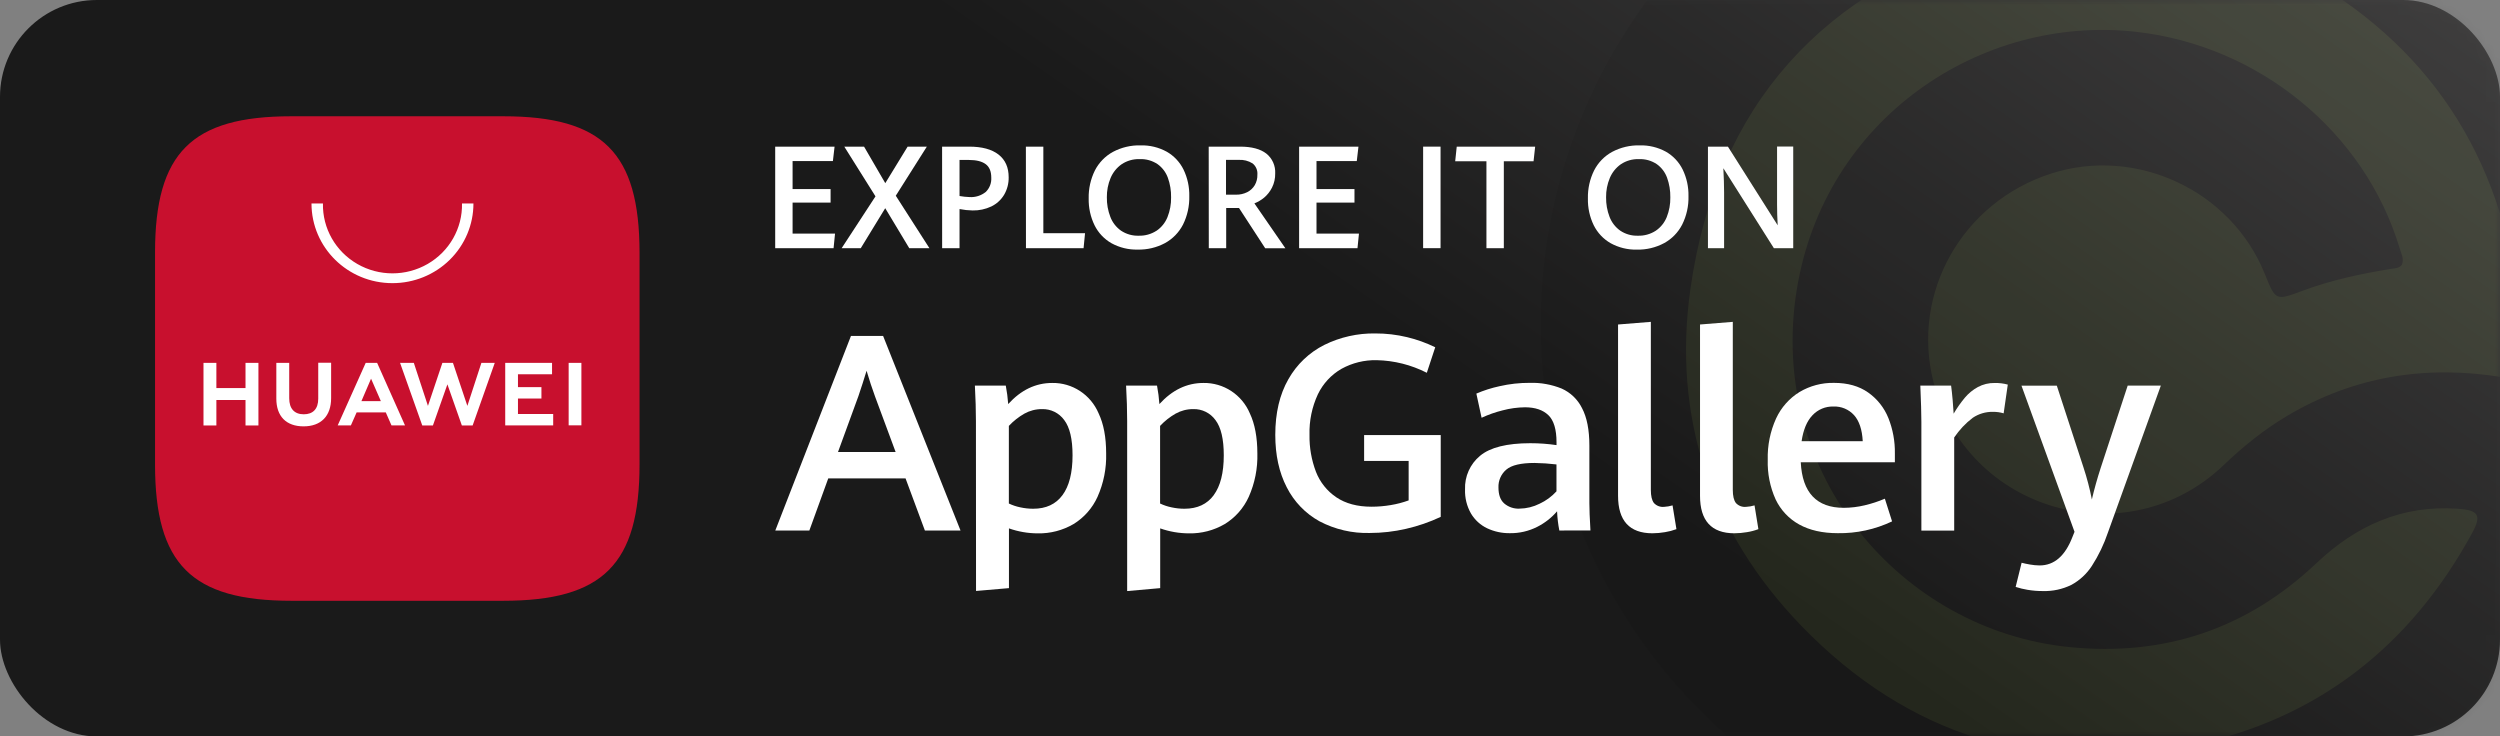 <?xml version="1.0" encoding="UTF-8"?>
<svg width="258px" height="76px" viewBox="0 0 258 76" version="1.1" xmlns="http://www.w3.org/2000/svg" xmlns:xlink="http://www.w3.org/1999/xlink">
    <rect x="0" y="0" width="258" height="76" fill="#808080" stroke="none"/>
    <title>Group 6 Copy</title>
    <defs>
        <linearGradient x1="121.932%" y1="36.16%" x2="62.592%" y2="61.042%" id="linearGradient-1">
            <stop stop-color="#484747" offset="0%"></stop>
            <stop stop-color="#1A1A1A" offset="100%"></stop>
        </linearGradient>
        <rect id="path-2" x="0" y="0" width="258" height="76" rx="10"></rect>
    </defs>
    <g id="Page-1" stroke="none" stroke-width="1" fill="none" fill-rule="evenodd">
        <g id="Background-Black-2">
            <mask id="mask-3" fill="white">
                <use xlink:href="#path-2"></use>
            </mask>
            <use id="Background-Black" fill="url(#linearGradient-1)" fill-rule="nonzero" xlink:href="#path-2"></use>
            <g id="Group-3" opacity="0.061" mask="url(#mask-3)">
                <g transform="translate(159, -23)">
                    <circle id="Oval" fill="#000000" cx="56.5" cy="56.5" r="56.5"></circle>
                    <path d="M76.686,19.386 C67.293,14.915 57.425,13.687 47.47,16.515 C29.193,21.706 18.171,33.829 15.465,52.726 C13.56,66.028 17.538,77.878 26.864,87.547 C37.933,99.023 51.621,103.189 67.231,99.921 C80.196,97.207 89.782,89.646 96.116,78.024 C97.127,76.17 96.787,75.652 94.656,75.502 C88.908,75.097 84.166,77.228 80.047,81.127 C72.884,87.904 64.35,90.773 54.527,89.776 C37.203,88.017 23.399,71.938 26.409,52.991 C29.228,35.244 45.418,24.484 61.447,26.283 C74.053,27.698 85.008,36.53 88.647,48.625 C88.812,49.172 89.129,49.728 88.865,50.341 C88.571,50.705 88.14,50.686 87.735,50.752 C84.635,51.255 81.572,51.909 78.621,53.01 C75.847,54.044 75.848,54.047 74.732,51.277 C71.264,42.662 61.463,38.066 52.646,40.921 C43.496,43.883 38.222,53.217 40.524,62.375 C43.889,75.762 60.487,80.552 70.47,71.008 C72.489,69.078 74.646,67.333 77.05,65.907 C83.963,61.806 91.416,60.634 99.288,61.934 C100.471,62.13 100.966,61.855 100.945,60.651 C100.9,58.11 101.171,55.526 100.808,53.032 C98.596,37.808 90.71,26.541 76.686,19.386 Z" id="Path-Copy" fill="#D3FF52"></path>
                </g>
            </g>
            <g id="Group" mask="url(#mask-3)" fill="#FFFFFF" fill-rule="nonzero">
                <g transform="translate(80, 15)">
                    <path d="M13.453,34.37 L5.476,34.37 L3.525,39.749 L0.011,39.749 L7.82,19.667 L11.136,19.667 L19.126,39.749 L15.448,39.749 L13.453,34.37 Z M6.482,31.646 L12.428,31.646 L10.296,25.894 C10.004,25.102 9.716,24.225 9.431,23.263 C9.173,24.112 8.894,24.98 8.593,25.866 L6.482,31.646 Z" id="Shape"></path>
                    <path d="M20.716,28.454 C20.716,27.346 20.68,26.126 20.608,24.793 L23.797,24.793 C23.917,25.423 24,26.06 24.046,26.7 C25.365,25.247 26.878,24.521 28.584,24.521 C30.666,24.487 32.561,25.728 33.377,27.659 C33.896,28.748 34.155,30.127 34.155,31.796 C34.197,33.336 33.893,34.866 33.266,36.271 C32.738,37.439 31.874,38.419 30.785,39.085 C29.666,39.738 28.39,40.069 27.098,40.043 C26.085,40.041 25.08,39.867 24.124,39.529 L24.124,45.695 L20.727,45.987 L20.716,28.454 Z M29.649,36.097 C30.341,35.16 30.687,33.79 30.687,31.987 C30.687,30.314 30.401,29.102 29.828,28.35 C29.296,27.616 28.44,27.194 27.538,27.22 C26.898,27.215 26.268,27.378 25.708,27.691 C25.118,28.03 24.581,28.455 24.114,28.952 L24.114,36.963 C24.491,37.142 24.889,37.275 25.297,37.358 C25.735,37.454 26.182,37.502 26.63,37.502 C27.953,37.502 28.959,37.034 29.649,36.097 L29.649,36.097 Z" id="Shape"></path>
                    <path d="M36.323,28.454 C36.323,27.346 36.286,26.126 36.212,24.793 L39.404,24.793 C39.524,25.423 39.606,26.06 39.65,26.7 C40.973,25.247 42.486,24.521 44.189,24.521 C46.272,24.486 48.168,25.727 48.984,27.659 C49.499,28.748 49.758,30.127 49.76,31.796 C49.802,33.336 49.499,34.866 48.873,36.271 C48.344,37.439 47.479,38.42 46.389,39.085 C45.271,39.738 43.997,40.069 42.705,40.043 C41.692,40.041 40.687,39.867 39.732,39.529 L39.732,45.695 L36.323,45.997 L36.323,28.454 Z M45.256,36.097 C45.948,35.16 46.294,33.79 46.294,31.987 C46.294,30.314 46.008,29.102 45.435,28.35 C44.903,27.616 44.047,27.194 43.145,27.22 C42.505,27.215 41.875,27.378 41.315,27.691 C40.725,28.03 40.187,28.455 39.721,28.952 L39.721,36.963 C40.097,37.142 40.494,37.274 40.902,37.358 C41.341,37.454 41.788,37.502 42.237,37.502 C43.563,37.502 44.572,37.034 45.262,36.097 L45.256,36.097 Z" id="Shape"></path>
                    <path d="M56.174,38.799 C54.721,37.997 53.542,36.772 52.79,35.285 C52.002,33.76 51.609,31.958 51.609,29.881 C51.609,27.626 52.059,25.711 52.96,24.137 C53.819,22.612 55.109,21.379 56.666,20.596 C58.302,19.789 60.104,19.383 61.926,19.411 C63.031,19.407 64.132,19.535 65.207,19.793 C66.212,20.033 67.187,20.384 68.116,20.838 L67.248,23.472 C65.643,22.653 63.876,22.208 62.077,22.17 C60.808,22.141 59.553,22.449 58.439,23.064 C57.384,23.672 56.536,24.587 56.006,25.689 C55.397,26.997 55.101,28.431 55.141,29.876 C55.118,31.178 55.344,32.473 55.806,33.689 C56.224,34.763 56.959,35.683 57.912,36.323 C58.869,36.967 60.076,37.291 61.534,37.292 C62.198,37.293 62.861,37.237 63.515,37.126 C64.148,37.023 64.769,36.861 65.372,36.641 L65.372,32.57 L60.777,32.57 L60.777,29.898 L68.683,29.898 L68.683,38.341 C67.537,38.88 66.336,39.294 65.102,39.575 C63.877,39.858 62.624,40.001 61.366,40.003 C59.562,40.054 57.775,39.64 56.174,38.799 L56.174,38.799 Z" id="Path"></path>
                    <path d="M80.923,39.749 C80.795,39.095 80.717,38.432 80.69,37.766 C80.121,38.431 79.426,38.975 78.647,39.368 C77.767,39.816 76.792,40.041 75.806,40.024 C75.002,40.034 74.205,39.862 73.476,39.52 C72.782,39.19 72.2,38.659 71.805,37.995 C71.375,37.24 71.162,36.379 71.192,35.508 C71.141,34.169 71.716,32.883 72.746,32.036 C73.782,31.173 75.51,30.741 77.93,30.739 C78.835,30.738 79.738,30.804 80.633,30.935 L80.633,30.644 C80.633,29.322 80.354,28.39 79.796,27.849 C79.237,27.308 78.434,27.036 77.387,27.032 C76.602,27.041 75.821,27.148 75.063,27.351 C74.32,27.536 73.596,27.791 72.9,28.114 L72.36,25.619 C73.132,25.287 73.934,25.032 74.754,24.856 C75.783,24.62 76.835,24.504 77.89,24.51 C79.009,24.479 80.122,24.68 81.161,25.098 C82.075,25.505 82.82,26.221 83.266,27.122 C83.771,28.077 84.023,29.364 84.023,30.982 L84.023,36.927 C84.023,37.546 84.058,38.483 84.134,39.741 L80.923,39.749 Z M78.895,36.979 C79.551,36.675 80.14,36.241 80.628,35.705 L80.628,32.929 C79.875,32.839 79.118,32.788 78.36,32.777 C76.958,32.777 75.989,33.005 75.452,33.463 C74.912,33.92 74.612,34.603 74.641,35.312 C74.641,36.053 74.836,36.598 75.225,36.947 C75.666,37.326 76.235,37.521 76.814,37.491 C77.537,37.481 78.249,37.306 78.895,36.979 Z" id="Shape"></path>
                    <path d="M86.983,36.162 L86.983,18.488 L90.367,18.215 L90.367,35.552 C90.367,36.189 90.474,36.643 90.689,36.914 C90.952,37.198 91.331,37.343 91.716,37.309 C92.018,37.294 92.317,37.242 92.608,37.156 L93.008,39.608 C92.627,39.751 92.233,39.855 91.832,39.918 C91.398,39.994 90.959,40.033 90.518,40.035 C88.161,40.028 86.983,38.737 86.983,36.162 L86.983,36.162 Z" id="Path"></path>
                    <path d="M95.443,36.162 L95.443,18.488 L98.825,18.215 L98.825,35.552 C98.825,36.189 98.933,36.643 99.149,36.914 C99.412,37.198 99.79,37.344 100.174,37.309 C100.477,37.293 100.777,37.242 101.068,37.156 L101.466,39.608 C101.085,39.752 100.691,39.856 100.29,39.918 C99.856,39.994 99.416,40.033 98.976,40.035 C96.619,40.028 95.441,38.737 95.443,36.162 L95.443,36.162 Z" id="Path"></path>
                    <path d="M115.551,32.708 L105.839,32.708 C105.996,35.841 107.477,37.407 110.283,37.407 C111.003,37.403 111.72,37.317 112.421,37.151 C113.138,36.983 113.84,36.754 114.518,36.464 L115.262,38.807 C113.513,39.638 111.598,40.055 109.664,40.024 C108.087,40.024 106.757,39.725 105.674,39.126 C104.613,38.54 103.762,37.633 103.241,36.533 C102.665,35.251 102.388,33.853 102.431,32.447 C102.392,30.976 102.687,29.516 103.295,28.179 C103.818,27.052 104.657,26.105 105.709,25.455 C106.789,24.814 108.024,24.487 109.277,24.513 C110.679,24.513 111.851,24.843 112.791,25.504 C113.727,26.161 114.453,27.078 114.881,28.143 C115.344,29.306 115.572,30.551 115.551,31.804 L115.551,32.708 Z M112.234,30.529 C112.172,29.336 111.872,28.443 111.342,27.847 C110.797,27.246 110.017,26.919 109.21,26.953 C108.394,26.928 107.607,27.257 107.047,27.855 C106.474,28.454 106.1,29.346 105.926,30.529 L112.234,30.529 Z" id="Shape"></path>
                    <path d="M118.286,28.549 C118.286,27.727 118.25,26.475 118.178,24.793 L121.354,24.793 C121.411,25.21 121.462,25.706 121.514,26.283 C121.565,26.861 121.598,27.332 121.616,27.691 C121.958,27.108 122.346,26.554 122.779,26.035 C123.153,25.593 123.604,25.223 124.111,24.946 C124.646,24.657 125.246,24.512 125.852,24.524 C126.308,24.514 126.763,24.57 127.204,24.69 L126.777,27.656 C126.42,27.55 126.049,27.498 125.676,27.503 C124.933,27.487 124.202,27.702 123.584,28.119 C122.841,28.685 122.196,29.371 121.673,30.148 L121.673,39.755 L118.286,39.755 L118.286,28.549 Z" id="Path"></path>
                    <path d="M129.236,45.867 C128.822,45.799 128.414,45.699 128.015,45.57 L128.631,43.075 C128.861,43.138 129.15,43.2 129.498,43.26 C129.825,43.319 130.156,43.35 130.488,43.353 C131.991,43.353 133.119,42.378 133.872,40.427 L134.091,39.883 L128.617,24.804 L132.264,24.804 L135.013,33.231 C135.371,34.316 135.661,35.422 135.88,36.543 C136.136,35.454 136.439,34.373 136.788,33.299 L139.578,24.793 L143,24.793 L137.543,39.943 C137.133,41.163 136.574,42.327 135.878,43.407 C135.346,44.225 134.62,44.896 133.767,45.36 C132.852,45.808 131.844,46.026 130.828,45.997 C130.295,46 129.762,45.956 129.236,45.867 L129.236,45.867 Z" id="Path"></path>
                    <polygon id="Path" points="0 0.133 6.128 0.133 5.955 1.623 1.795 1.623 1.795 4.51 5.717 4.51 5.717 5.907 1.795 5.907 1.795 9.107 6.176 9.107 6.025 10.611 0 10.611"></polygon>
                    <polygon id="Path" points="10.35 5.264 7.131 0.133 9.171 0.133 11.361 3.902 13.666 0.133 15.65 0.133 12.445 5.199 15.915 10.611 13.834 10.611 11.355 6.487 8.833 10.611 6.86 10.611"></polygon>
                    <path d="M17.224,0.133 L20.024,0.133 C21.341,0.133 22.349,0.405 23.049,0.95 C23.748,1.495 24.096,2.276 24.095,3.295 C24.107,3.933 23.942,4.563 23.619,5.112 C23.305,5.628 22.85,6.042 22.308,6.305 C21.704,6.591 21.043,6.733 20.375,6.719 C19.921,6.711 19.469,6.663 19.024,6.574 L19.024,10.611 L17.229,10.611 L17.224,0.133 Z M21.727,4.812 C22.124,4.428 22.333,3.887 22.3,3.333 C22.3,2.685 22.105,2.219 21.716,1.936 C21.327,1.65 20.751,1.508 19.994,1.508 L19.024,1.508 L19.024,5.229 C19.366,5.29 19.712,5.326 20.059,5.338 C20.66,5.377 21.255,5.189 21.727,4.812 L21.727,4.812 Z" id="Shape"></path>
                    <polygon id="Path" points="25.871 0.133 27.673 0.133 27.673 9.064 31.977 9.064 31.825 10.611 25.879 10.611"></polygon>
                    <path d="M34.701,10.099 C33.95,9.671 33.343,9.027 32.958,8.249 C32.539,7.389 32.332,6.44 32.352,5.482 C32.33,4.478 32.551,3.483 32.996,2.584 C33.412,1.777 34.057,1.113 34.85,0.677 C35.728,0.21 36.711,-0.023 37.704,0.002 C38.647,-0.024 39.579,0.202 40.407,0.656 C41.154,1.082 41.758,1.725 42.14,2.5 C42.552,3.355 42.756,4.297 42.735,5.248 C42.759,6.264 42.537,7.27 42.086,8.179 C41.67,8.985 41.026,9.649 40.234,10.085 C39.364,10.551 38.389,10.782 37.404,10.758 C36.461,10.781 35.529,10.554 34.701,10.099 L34.701,10.099 Z M39.356,8.813 C39.861,8.469 40.254,7.98 40.483,7.41 C40.742,6.761 40.869,6.065 40.856,5.365 C40.868,4.679 40.756,3.997 40.526,3.352 C40.323,2.788 39.955,2.298 39.472,1.947 C38.92,1.576 38.266,1.392 37.604,1.421 C36.946,1.4 36.299,1.586 35.75,1.952 C35.242,2.309 34.847,2.804 34.609,3.379 C34.35,4.004 34.22,4.675 34.228,5.351 C34.216,6.046 34.338,6.736 34.588,7.383 C34.805,7.956 35.187,8.45 35.685,8.802 C36.227,9.165 36.868,9.348 37.518,9.325 C38.166,9.344 38.805,9.166 39.35,8.813 L39.356,8.813 Z" id="Shape"></path>
                    <path d="M44.738,0.133 L47.981,0.133 C49.167,0.133 50.068,0.371 50.684,0.849 C51.3,1.342 51.642,2.105 51.6,2.897 C51.611,3.406 51.498,3.909 51.271,4.363 C51.072,4.758 50.796,5.109 50.46,5.395 C50.158,5.645 49.818,5.845 49.454,5.989 L52.649,10.619 L50.568,10.619 L47.865,6.465 L46.543,6.465 L46.543,10.611 L44.748,10.611 L44.738,0.133 Z M47.551,5.09 C47.952,5.099 48.348,5.011 48.708,4.834 C49.033,4.673 49.305,4.421 49.492,4.109 C49.681,3.779 49.775,3.401 49.762,3.02 C49.799,2.576 49.613,2.143 49.268,1.865 C48.836,1.594 48.332,1.467 47.824,1.5 L46.524,1.5 L46.524,5.09 L47.551,5.09 Z" id="Shape"></path>
                    <polygon id="Path" points="54.068 0.133 60.193 0.133 60.02 1.623 55.863 1.623 55.863 4.51 59.782 4.51 59.782 5.907 55.863 5.907 55.863 9.107 60.245 9.107 60.093 10.611 54.068 10.611"></polygon>
                    <polygon id="Path" points="66.867 0.133 68.665 0.133 68.665 10.611 66.867 10.611"></polygon>
                    <polygon id="Path" points="73.4 1.644 70.176 1.644 70.335 0.133 78.428 0.133 78.263 1.644 75.195 1.644 75.195 10.611 73.4 10.611"></polygon>
                    <path d="M86.218,10.099 C85.468,9.67 84.861,9.026 84.474,8.249 C84.057,7.389 83.85,6.44 83.872,5.482 C83.848,4.478 84.069,3.483 84.515,2.584 C84.929,1.776 85.574,1.112 86.367,0.677 C87.245,0.21 88.228,-0.022 89.221,0.002 C90.163,-0.023 91.095,0.203 91.924,0.656 C92.67,1.083 93.273,1.725 93.654,2.5 C94.067,3.355 94.271,4.297 94.251,5.248 C94.277,6.264 94.053,7.271 93.6,8.179 C93.185,8.986 92.54,9.65 91.748,10.085 C90.879,10.552 89.905,10.784 88.921,10.761 C87.978,10.783 87.046,10.555 86.218,10.099 L86.218,10.099 Z M90.872,8.813 C91.38,8.469 91.774,7.981 92.005,7.41 C92.264,6.761 92.391,6.065 92.378,5.365 C92.389,4.679 92.276,3.997 92.046,3.352 C91.844,2.787 91.476,2.297 90.991,1.947 C90.44,1.576 89.786,1.392 89.124,1.421 C88.466,1.401 87.818,1.586 87.269,1.952 C86.762,2.309 86.366,2.804 86.129,3.379 C85.869,4.004 85.739,4.675 85.748,5.351 C85.736,6.046 85.858,6.736 86.107,7.383 C86.326,7.956 86.709,8.45 87.207,8.802 C87.746,9.164 88.384,9.347 89.032,9.325 C89.683,9.346 90.324,9.168 90.872,8.813 L90.872,8.813 Z" id="Shape"></path>
                    <path d="M96.26,0.133 L98.322,0.133 L103.458,8.252 C103.414,7.48 103.393,6.769 103.393,6.117 L103.393,0.125 L105.061,0.125 L105.061,10.611 L103.063,10.611 L97.849,2.361 C97.899,3.298 97.926,4.128 97.927,4.85 L97.927,10.611 L96.26,10.611 L96.26,0.133 Z" id="Path"></path>
                </g>
            </g>
            <g id="Group-10" mask="url(#mask-3)">
                <g transform="translate(16, 12)">
                    <path d="M35.931,0 L14.063,0 C3.764,0 0,3.767 0,14.065 L0,35.935 C0,46.233 3.764,50 14.063,50 L35.931,50 C46.227,50 50,46.233 50,35.935 L50,14.065 C49.991,3.767 46.227,0 35.931,0 Z" id="Path" fill="#C8102E"></path>
                    <g id="Group" stroke-width="1" fill="none" transform="translate(5, 9)">
                        <path d="M4.337,16.445 L5.67,16.445 L5.67,22.906 L4.337,22.906 L4.337,20.281 L1.33,20.281 L1.33,22.906 L0,22.906 L0,16.445 L1.33,16.445 L1.33,19.051 L4.337,19.051 L4.337,16.445 Z M11.842,20.144 C11.842,21.194 11.31,21.755 10.348,21.755 C9.386,21.755 8.847,21.179 8.847,20.098 L8.847,16.445 L7.517,16.445 L7.517,20.141 C7.517,21.968 8.541,23 10.332,23 C12.124,23 13.172,21.937 13.172,20.086 L13.172,16.432 L11.842,16.432 L11.842,20.144 Z M27.232,20.887 L25.744,16.445 L24.655,16.445 L23.164,20.887 L21.707,16.448 L20.287,16.448 L22.577,22.906 L23.678,22.906 L25.172,18.664 L26.663,22.906 L27.777,22.906 L30.06,16.448 L28.68,16.448 L27.232,20.887 Z M32.454,20.126 L34.876,20.126 L34.876,18.95 L32.454,18.95 L32.454,17.626 L35.971,17.626 L35.971,16.451 L31.139,16.451 L31.139,22.903 L36.089,22.903 L36.089,21.724 L32.454,21.724 L32.454,20.126 Z M37.685,22.896 L39,22.896 L39,16.445 L37.685,16.445 L37.685,22.896 Z M15.805,21.557 L15.211,22.903 L13.85,22.903 L16.742,16.445 L17.918,16.445 L20.798,22.903 L19.403,22.903 L18.812,21.557 L15.805,21.557 Z M16.3,20.394 L18.304,20.394 L17.293,18.08 L16.3,20.394 Z" id="Shape" fill="#FFFFFF" fill-rule="nonzero"></path>
                        <path d="M19.498,8.221 C14.885,8.221 11.146,4.54 11.146,0 L12.328,0 C12.274,2.558 13.629,4.945 15.872,6.239 C18.114,7.534 20.892,7.534 23.135,6.239 C25.377,4.945 26.732,2.558 26.679,0 L27.86,0 C27.86,2.182 26.979,4.274 25.411,5.816 C23.842,7.358 21.715,8.223 19.498,8.221 L19.498,8.221 Z" id="Path" fill="#FFFFFF" fill-rule="nonzero"></path>
                    </g>
                </g>
            </g>
        </g>
    </g>
</svg>